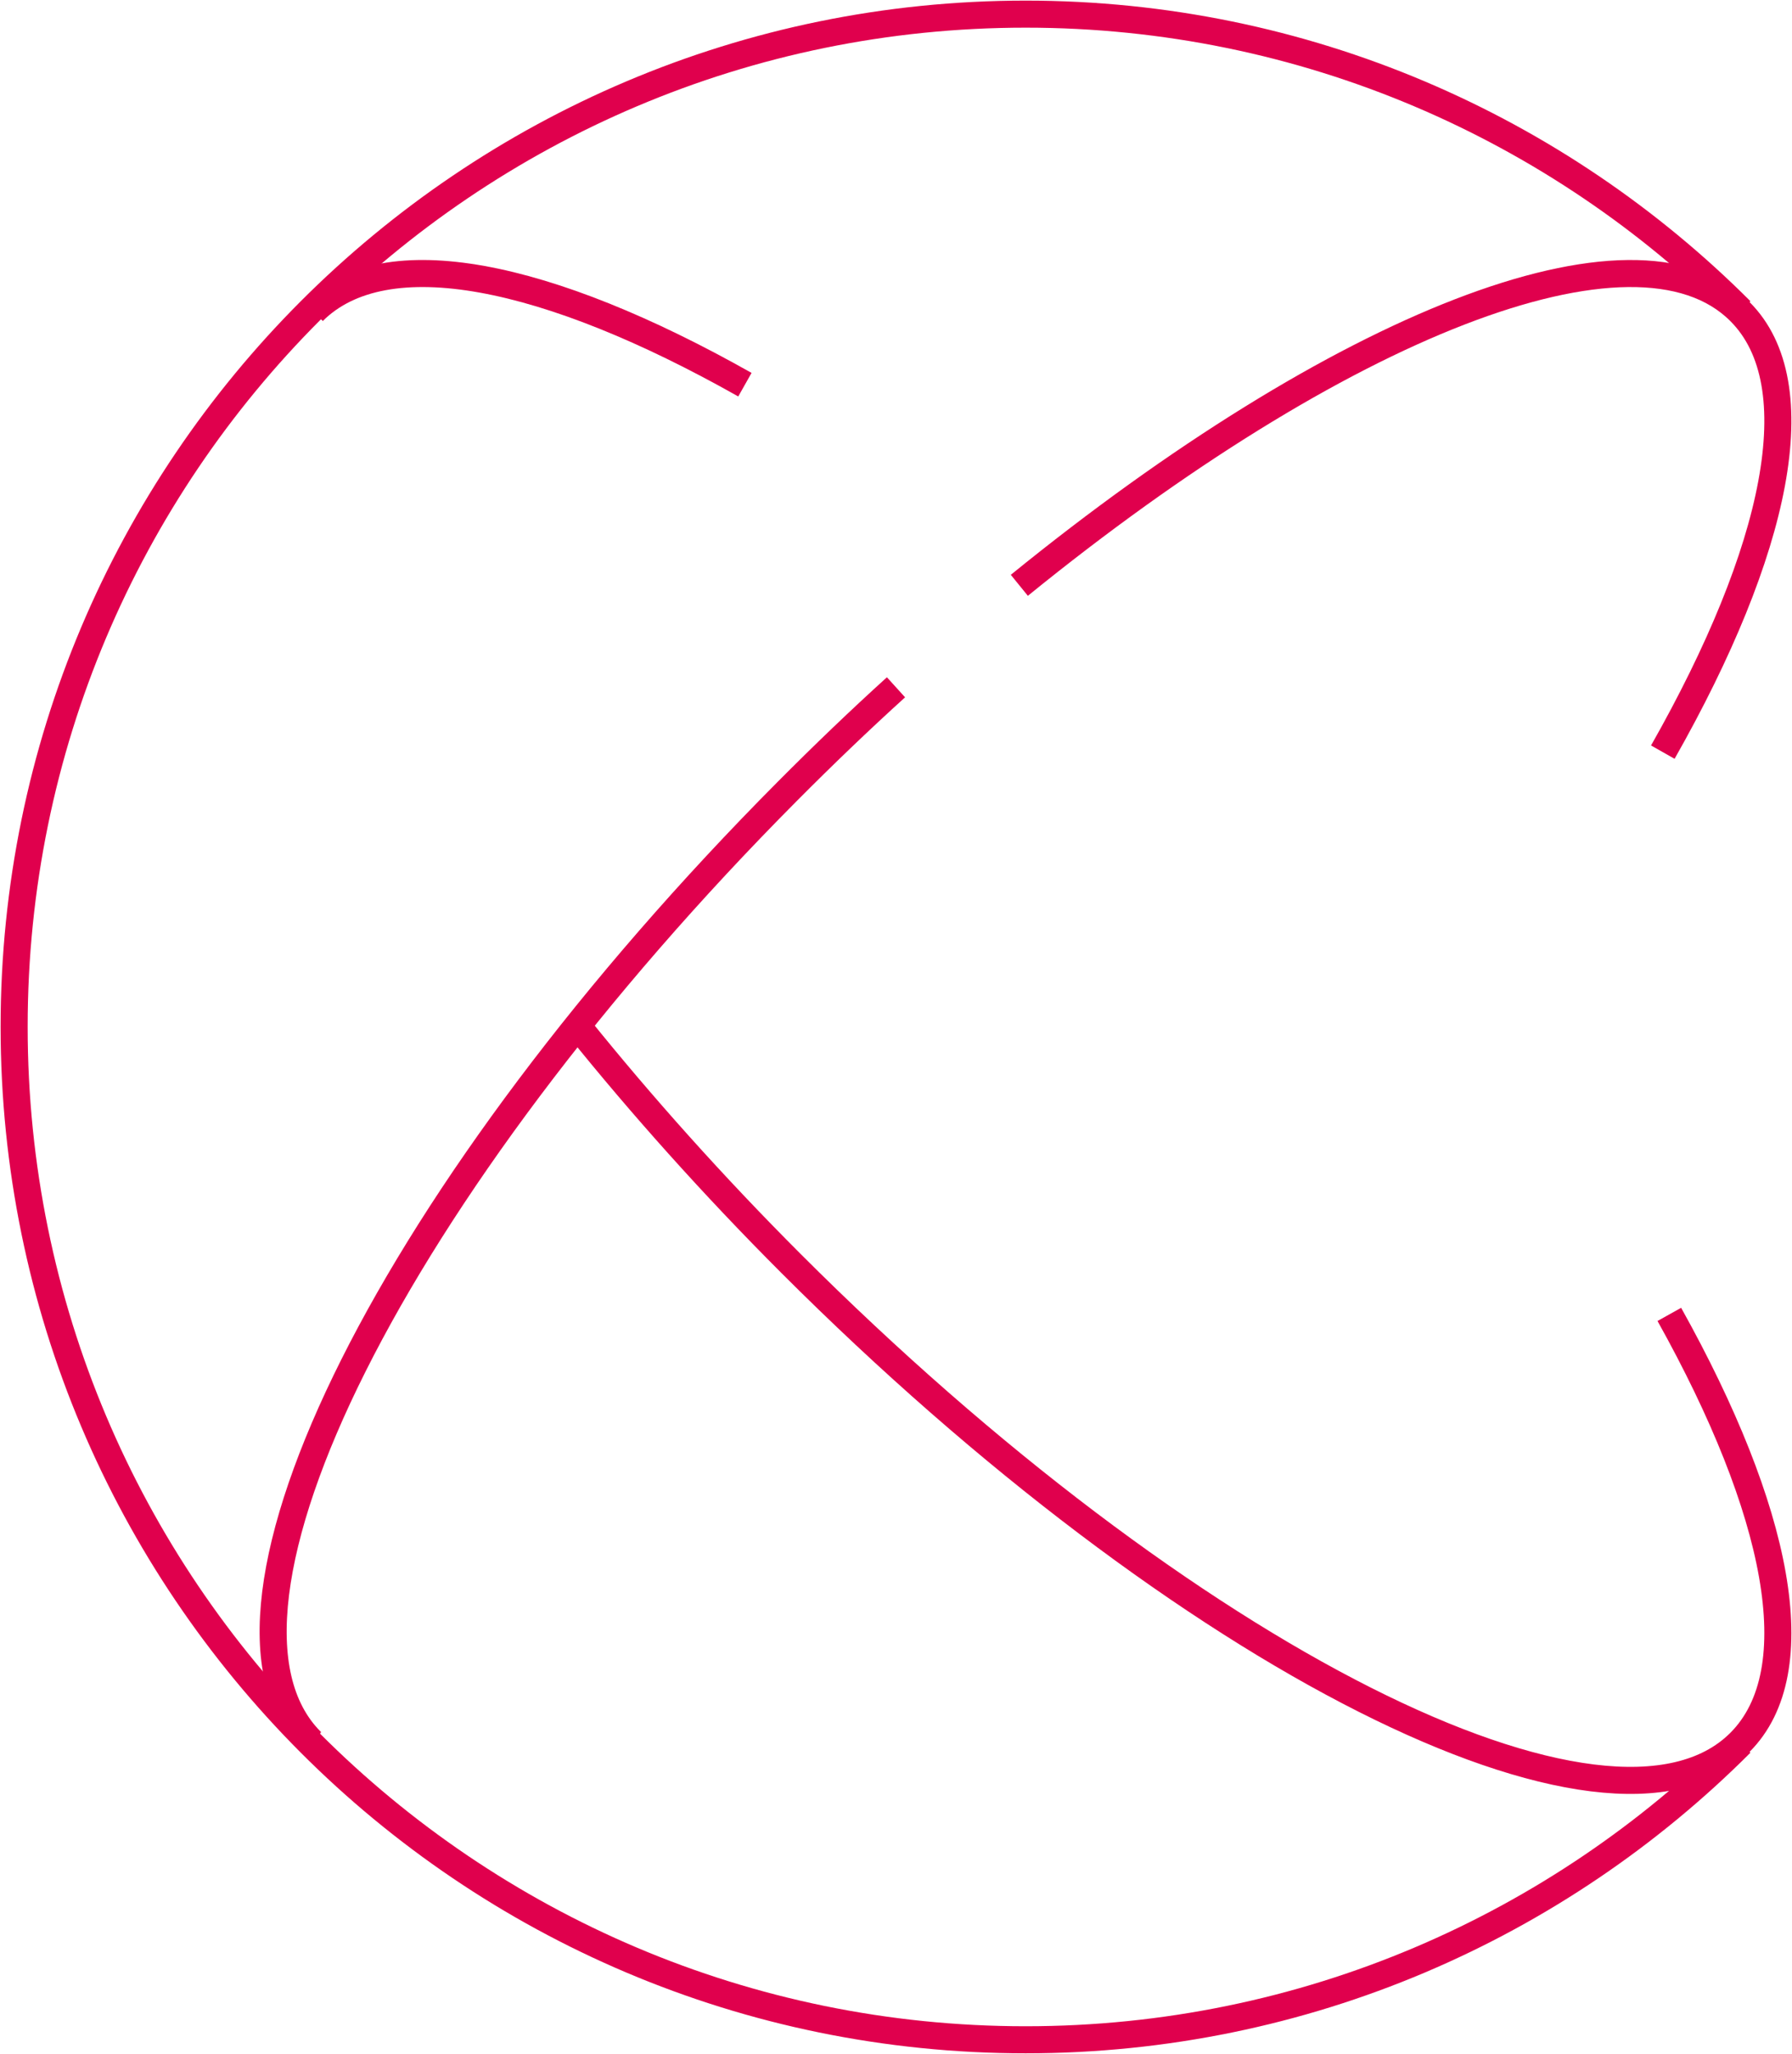 <?xml version="1.0" encoding="UTF-8"?>
<svg width="507px" height="581px" viewBox="0 0 507 581" version="1.1" xmlns="http://www.w3.org/2000/svg" xmlns:xlink="http://www.w3.org/1999/xlink">
    <title>Group 16</title>
    <g id="Page-1" stroke="none" stroke-width="1" fill="none" fill-rule="evenodd">
        <g id="1Cyclad---Home" transform="translate(-706, -153)" stroke="#E0004D" stroke-width="7.655">
            <g id="Group-8" transform="translate(597, 157)">
                <g id="Group-16" transform="translate(113, 0)">
                    <path d="M249.5,190.418 C239.195,199.753 228.982,209.555 218.77,219.824 C107.734,331.474 47.388,451.712 83.967,488.493 C84.245,488.773 84.431,488.96 84.71,489.146" id="Path"></path>
                    <path d="M488.531,83.911 C436.778,32.108 365.163,0 286.181,0 C128.124,0 -3.41060513e-13,128.246 -3.41060513e-13,286.453 C-3.41060513e-13,444.661 128.031,573 286.181,573 C365.256,573 436.778,540.892 488.531,489.089" id="Path"></path>
                    <path d="M466.449,208.761 C498.813,151.738 508.885,104.734 488.274,84.135 C458.615,54.36 374.49,88.349 284.395,161.57" id="Path"></path>
                    <path d="M159.645,286.5 C177.466,308.624 197.619,331.214 219.732,353.338 C331.323,464.985 451.497,525.662 488.259,488.882 C508.505,468.625 499.175,423.164 468.292,367.808" id="Path"></path>
                    <path d="M206.753,104.817 C150.857,73.274 105.023,63.755 84.621,84.099" id="Path"></path>
                </g>
            </g>
        </g>
    </g>
</svg>